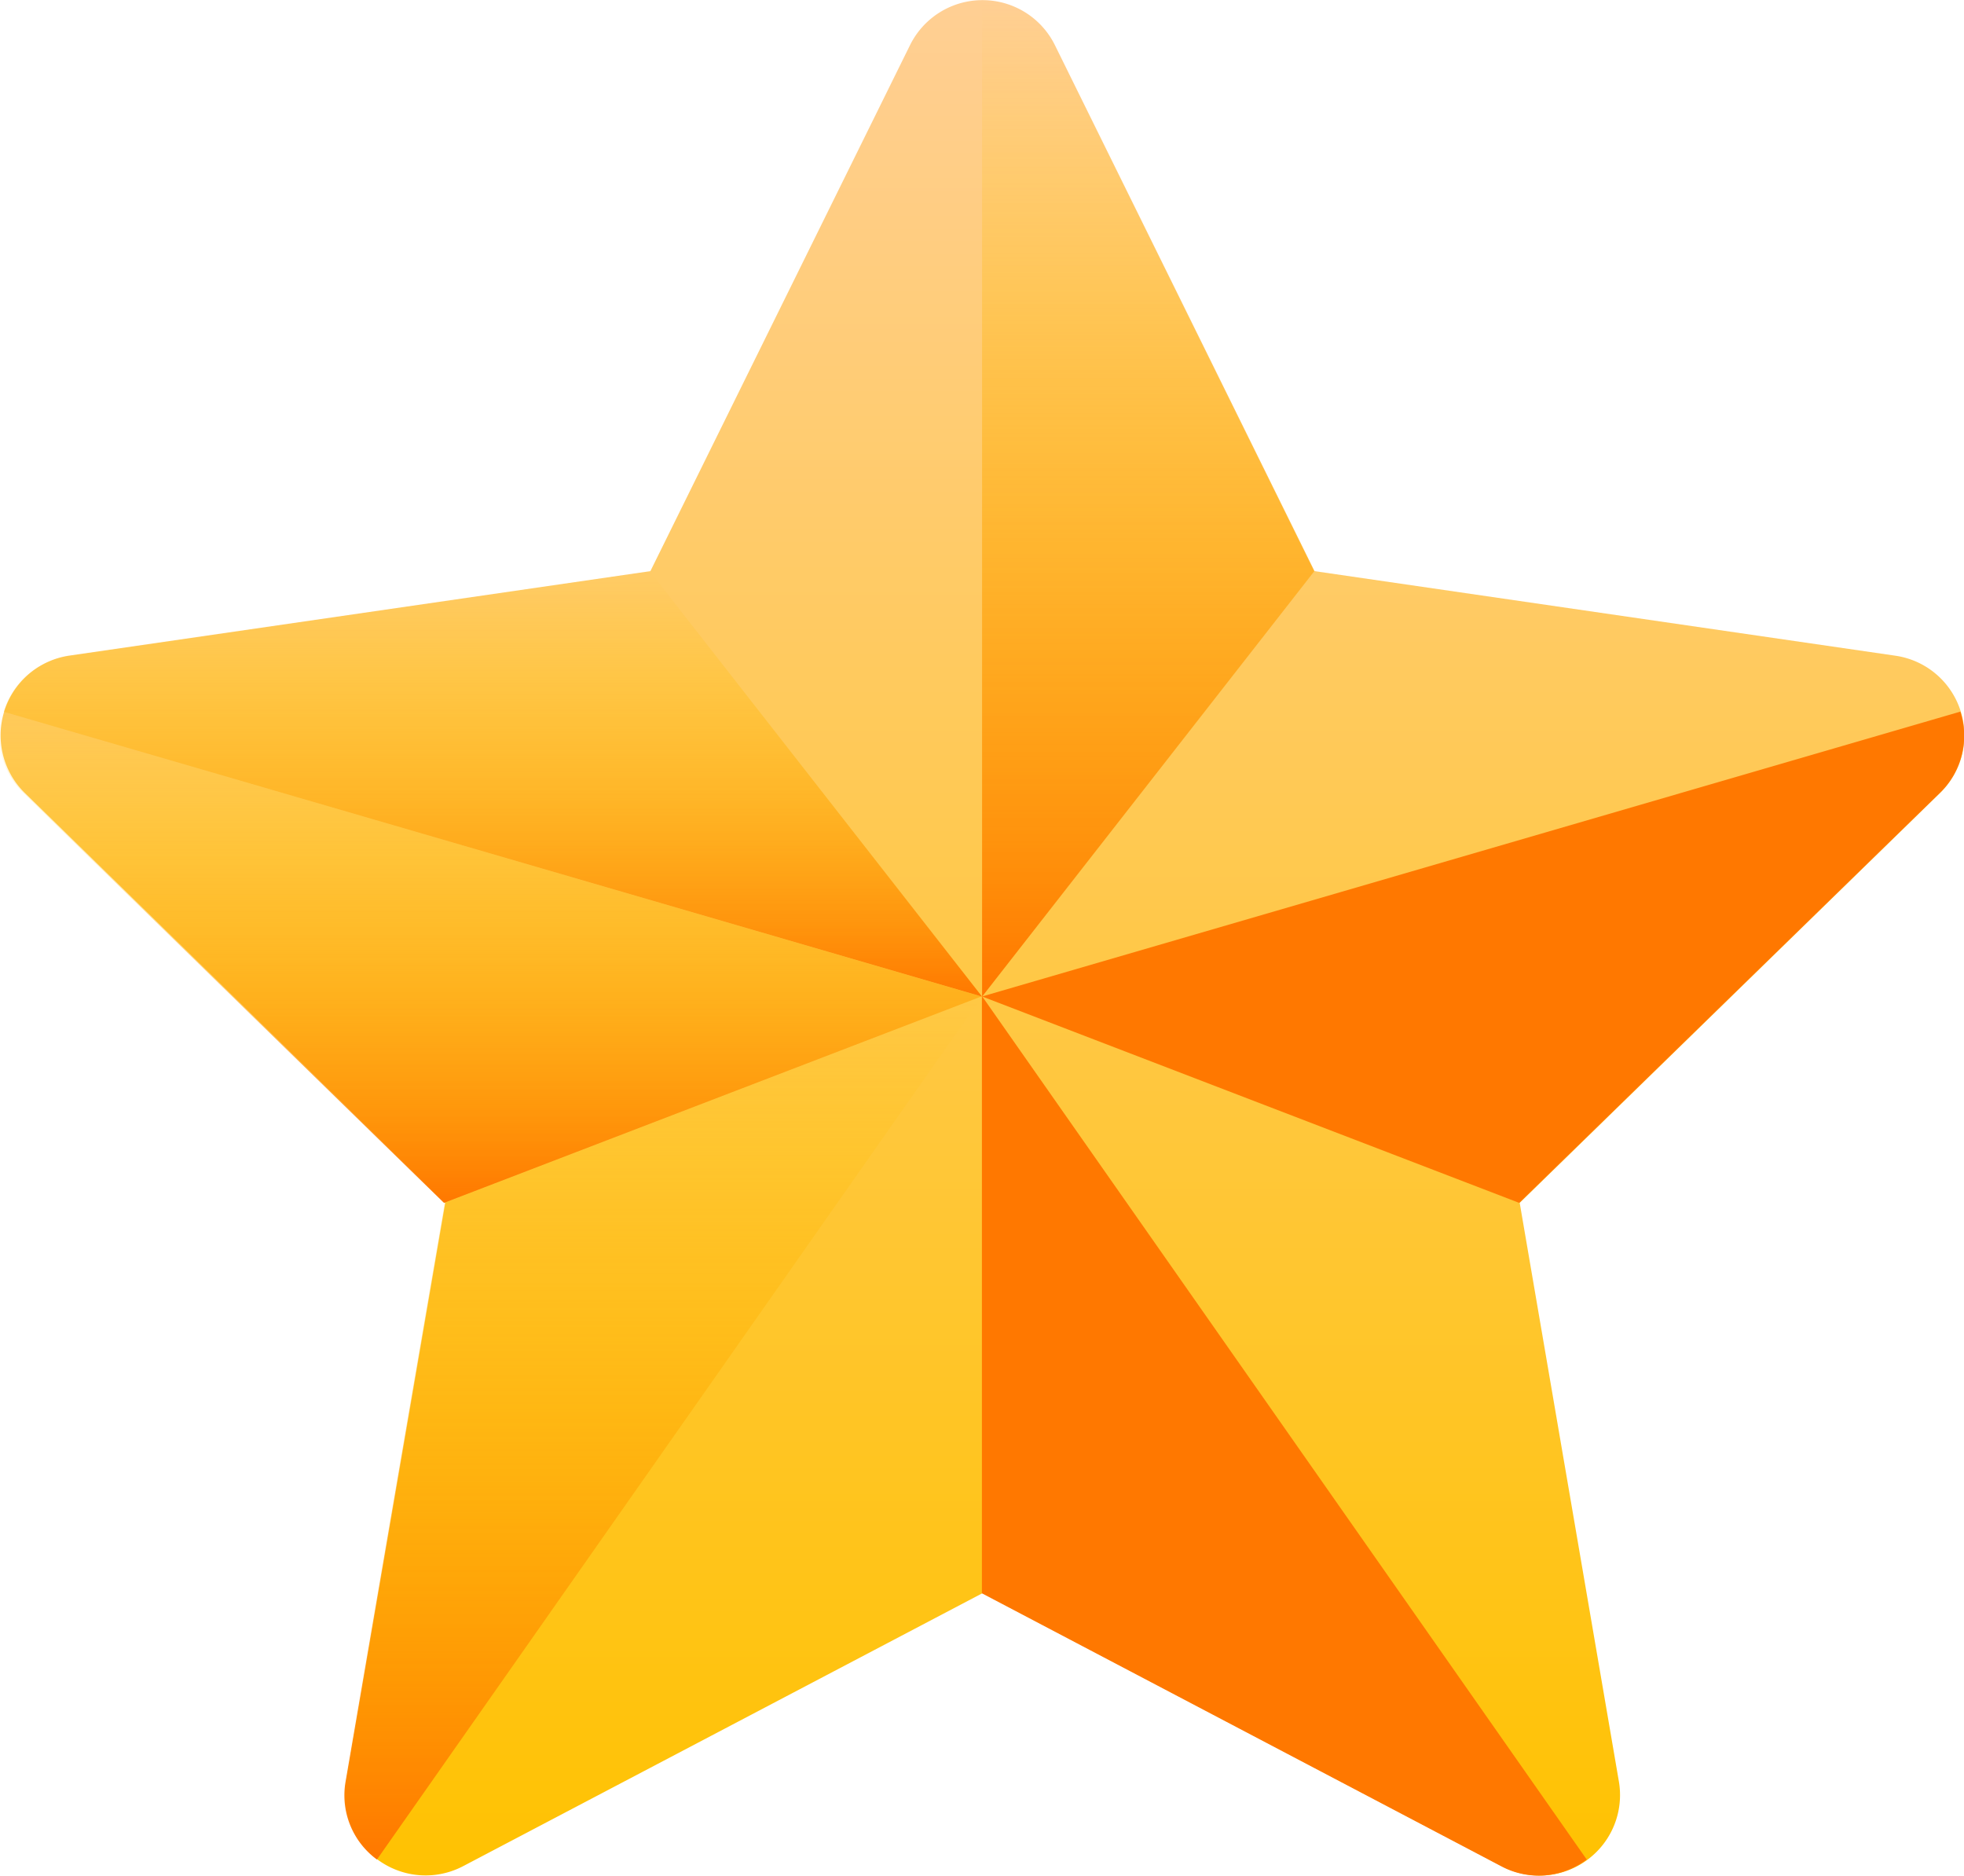 <svg id="Group_59699" data-name="Group 59699" xmlns="http://www.w3.org/2000/svg" xmlns:xlink="http://www.w3.org/1999/xlink" width="12.541" height="11.978" viewBox="0 0 12.541 11.978">
  <defs>
    <linearGradient id="linear-gradient" x1="0.5" x2="0.5" y2="1" gradientUnits="objectBoundingBox">
      <stop offset="0" stop-color="#ffcf95"/>
      <stop offset="0.427" stop-color="#ffc954"/>
      <stop offset="1" stop-color="#ffc200"/>
    </linearGradient>
    <linearGradient id="linear-gradient-2" x1="0.5" x2="0.5" y2="1" gradientUnits="objectBoundingBox">
      <stop offset="0" stop-color="#ffc200" stop-opacity="0"/>
      <stop offset="0.203" stop-color="#fb0" stop-opacity="0.204"/>
      <stop offset="0.499" stop-color="#ffa700" stop-opacity="0.498"/>
      <stop offset="0.852" stop-color="#f80" stop-opacity="0.851"/>
      <stop offset="1" stop-color="#ff7800"/>
    </linearGradient>
    <linearGradient id="linear-gradient-3" x1="-15.42" y1="125.15" x2="-15.586" y2="123.519" xlink:href="#linear-gradient-2"/>
    <linearGradient id="linear-gradient-4" x1="-26.345" y1="70.075" x2="-25.291" y2="69.35" xlink:href="#linear-gradient-2"/>
  </defs>
  <path id="Path_481" data-name="Path 481" d="M1680.5,374.245l1.659,3.361,3.709.54a.514.514,0,0,1,.285.877l-2.684,2.617.633,3.693a.514.514,0,0,1-.746.543l-3.317-1.744-3.318,1.744a.515.515,0,0,1-.746-.543l.633-3.693-2.684-2.617a.515.515,0,0,1,.285-.878l3.709-.539,1.659-3.361A.516.516,0,0,1,1680.5,374.245Z" transform="translate(-1673.765 -373.959)" fill="url(#linear-gradient)"/>
  <path id="Path_482" data-name="Path 482" d="M1681.927,377.607l-1.659-3.361a.509.509,0,0,0-.462-.286v6.363Z" transform="translate(-1673.535 -373.959)" fill="url(#linear-gradient-2)"/>
  <path id="Path_483" data-name="Path 483" d="M1683.236,381.474l2.685-2.617a.507.507,0,0,0,.132-.52l-6.247,1.819Z" transform="translate(-1673.535 -373.793)" fill="url(#linear-gradient-3)"/>
  <path id="Path_484" data-name="Path 484" d="M1683.667,385.6l-3.862-5.514V383.9l3.318,1.744A.509.509,0,0,0,1683.667,385.6Z" transform="translate(-1673.535 -373.726)" fill="url(#linear-gradient-4)"/>
  <path id="Path_485" data-name="Path 485" d="M1679.955,380.089l-3.431,1.318-.633,3.693a.508.508,0,0,0,.2.5Z" transform="translate(-1673.684 -373.726)" fill="url(#linear-gradient-2)"/>
  <path id="Path_486" data-name="Path 486" d="M1673.788,378.37l6.247,1.819-2.121-2.715-3.709.54a.507.507,0,0,0-.417.357Z" transform="translate(-1673.764 -373.825)" fill="url(#linear-gradient-2)"/>
  <path id="Path_487" data-name="Path 487" d="M1676.6,381.474l-2.684-2.617a.506.506,0,0,1-.132-.52l6.247,1.819Z" transform="translate(-1673.765 -373.793)" fill="url(#linear-gradient-2)"/>
</svg>
